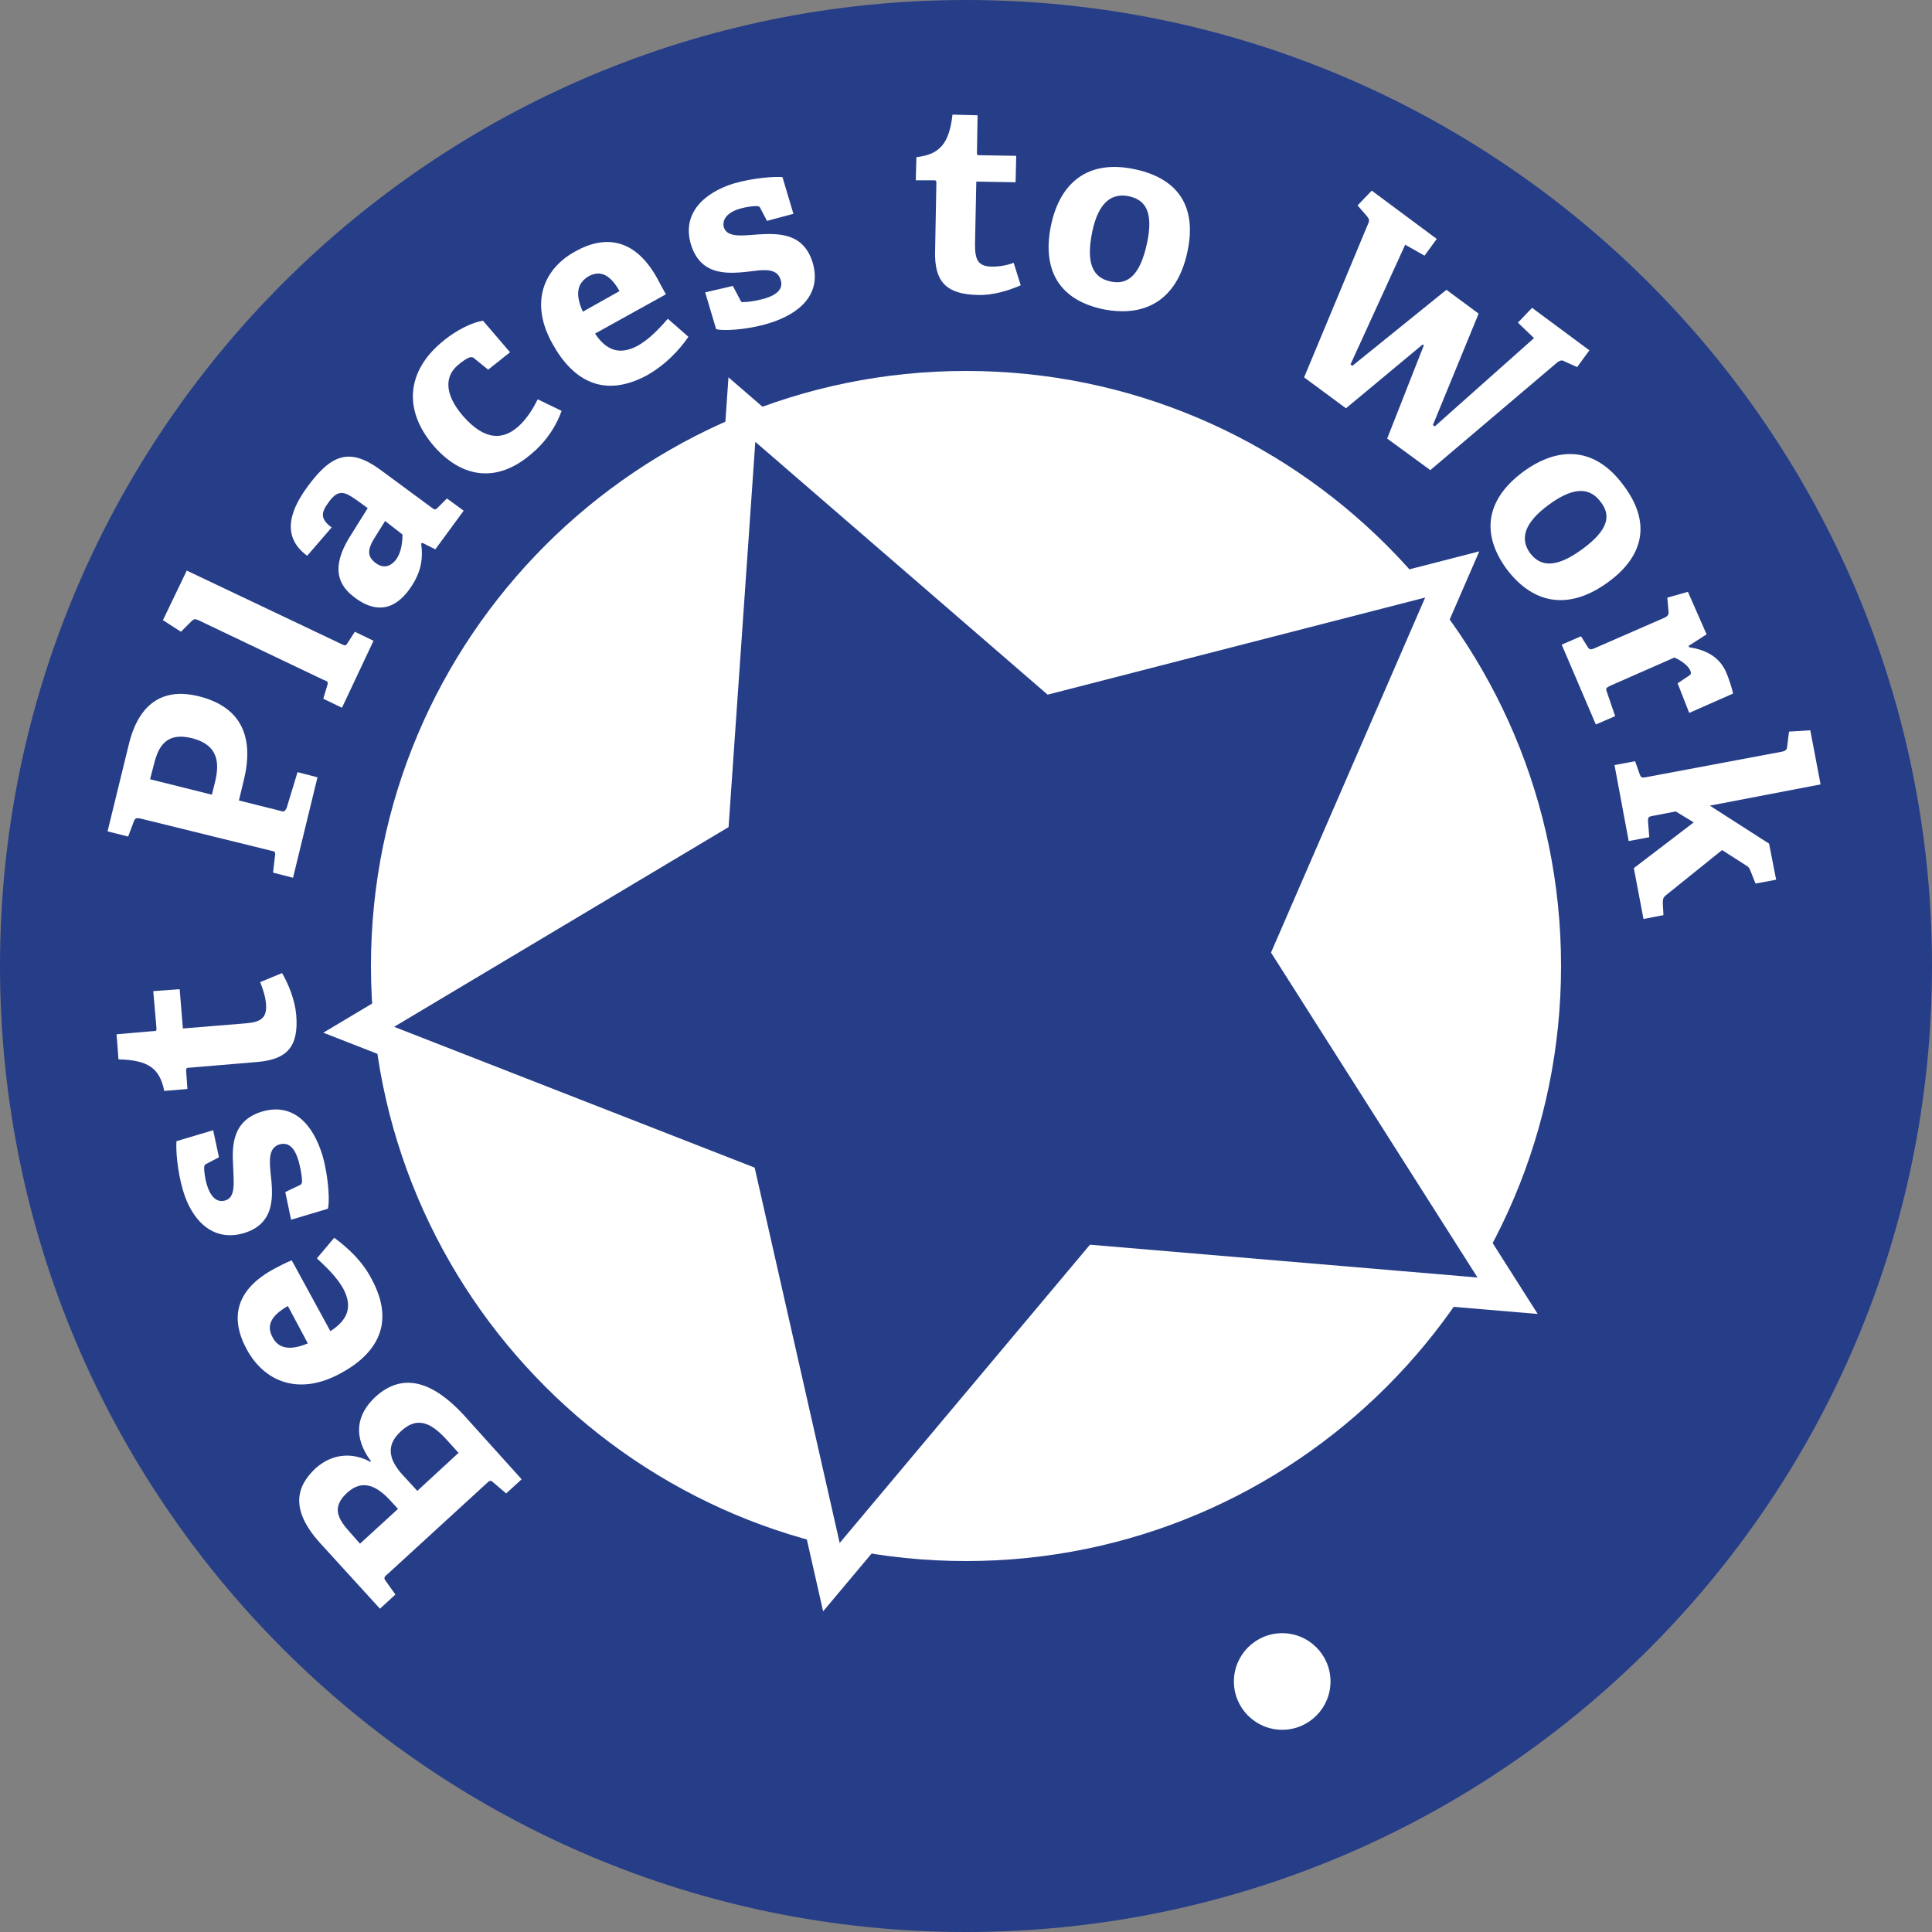 <?xml version="1.0" encoding="UTF-8"?>
<!-- Generator: Adobe Illustrator 27.0.1, SVG Export Plug-In . SVG Version: 6.00 Build 0)  -->
<svg xmlns="http://www.w3.org/2000/svg" xmlns:xlink="http://www.w3.org/1999/xlink" version="1.1" x="0px" y="0px" viewBox="0 0 300 300" style="enable-background:new 0 0 300 300;" xml:space="preserve">
<rect x="0" y="0" width="300" height="300" fill="#808080" stroke="none"/>
<style type="text/css">
	.st0{fill:#FFFFFF;}
	.st1{fill:#263D88;}
	.st2{fill:#263D88;stroke:#FFFFFF;stroke-width:4.853;stroke-miterlimit:10;}
</style>
<g id="Layer_1">
</g>
<g id="Layer_2">
	<circle class="st0" cx="150" cy="150" r="144.8"></circle>
	<path class="st1" d="M150,0C67.2,0,0,67.2,0,150s67.2,150,150,150s150-67.2,150-150S232.8,0,150,0z M150,242.4   c-51,0-92.4-41.4-92.4-92.4c0-51,41.4-92.4,92.4-92.4S242.4,99,242.4,150C242.4,201,201,242.4,150,242.4z"></path>
	<polygon class="st2" points="115.2,63.6 163.3,105.2 225.5,89.2 200.1,147.7 234.1,201.2 170.3,195.8 129.1,244.9 115.1,183.1    55.7,159.9 110.8,127  "></polygon>
	<g>
		<path class="st0" d="M81,229.7l-2.4,2.2l-2-1.7c-0.4-0.4-0.6-0.3-1,0.1l-15.5,14.2c-0.5,0.4-0.5,0.6-0.2,1l1.5,2.1l-2.4,2.2    l-9.3-10.2C45,234.4,46,230.8,49,228c2.9-2.6,6.2-2.3,8.5-1l0.1-0.1c-2.8-3.8-2.3-7.2,0.7-10c4.5-4.1,9.2-2,13.6,2.7L81,229.7z     M60.7,233.1c-2-2.2-4.3-3.6-6.8-1.3c-2.5,2.3-1.4,4.1,0.5,6.2l1.5,1.7l5.9-5.4L60.7,233.1z M69.3,223.5c-2.3-2.5-4.5-3.7-7.1-1.2    c-2.5,2.3-1.6,4.6,0.3,6.7l2.3,2.5l6.4-5.9L69.3,223.5z"></path>
		<path class="st0" d="M51.9,192.2c2.3,1.7,4.4,3.7,5.8,6.4c3.8,7,0.7,11.7-4.9,14.7c-6.5,3.5-11.8,1.2-14.5-3.8    c-2.6-4.8-1.8-9.3,4.5-12.6c0.4-0.2,1.7-0.9,2.5-1.2l6,11c2.5-1.6,3.6-3.6,2-6.6c-0.8-1.4-1.9-2.7-4.1-4.7L51.9,192.2z     M44.7,202.8c-3,1.7-3.2,3.3-2.4,4.8c0.8,1.6,2.4,2.3,5.5,1L44.7,202.8z"></path>
		<path class="st0" d="M34,179.7l-1.9,1c-0.3,0.1-0.4,0.3-0.4,0.6c0,0.6,0.1,1.5,0.4,2.6c0.6,2,1.6,2.9,2.9,2.5    c1.6-0.5,1.3-2.7,1.2-5.3c-0.2-3.3-0.1-7.1,4.5-8.5c4.8-1.4,7.9,1.9,9.4,6.9c1,3.6,1.1,7.4,0.8,8.2l-5.7,1.7l-0.9-4.3l2.1-1    c0.3-0.1,0.5-0.3,0.5-0.6c0-0.5-0.1-1.6-0.5-3.1c-0.6-2.1-1.5-3.1-3-2.7c-1.6,0.5-1.6,2.2-1.4,4.3c0.4,3.5,0.9,8-4.2,9.5    c-4.9,1.4-8.1-2.2-9.4-6.7c-0.9-3.1-1.1-6.3-1-7.6l5.7-1.7L34,179.7z"></path>
		<path class="st0" d="M43.8,151.1c1,1.7,2,4.2,2.2,6.5c0.4,4.9-1.4,6.9-6,7.3l-10.7,0.9c-0.2,0-0.4,0-0.4,0.4l0.2,2.9l-3.6,0.3    c-0.7-3.6-2.6-4.8-7.1-4.9l-0.3-3.9l5.8-0.5c0.3,0,0.4,0,0.4-0.4l-0.5-5.8l4.1-0.3l0.5,6.1l9.8-0.8c2.4-0.2,3.3-0.9,3.1-3.1    c-0.1-1.1-0.5-2.3-0.9-3.3L43.8,151.1z"></path>
		<path class="st0" d="M45.5,136.3l-3.1-0.8l0.3-2.6c0.1-0.6,0-0.7-0.6-0.8l-20.3-5c-0.6-0.1-0.8-0.1-1,0.4l-0.9,2.4l-3.2-0.8    l3.3-13.5c1.8-7.4,6.3-8.6,10.8-7.5c6.9,1.7,8.7,6.6,7,13.3l-0.7,2.9l6.4,1.6c0.6,0.2,0.7,0.1,1-0.4l1.7-5.6l3.1,0.8L45.5,136.3z     M33.4,121.4c0.6-2.6,0.8-5.7-3.7-6.8c-3.8-0.9-5.1,1.2-5.8,4.1l-0.6,2.3l9.6,2.4L33.4,121.4z"></path>
		<path class="st0" d="M53.1,109.9l-2.9-1.4l0.6-2c0.2-0.6,0.1-0.7-0.5-0.9l-19.5-9.3c-0.4-0.2-0.7-0.2-1,0.1l-1.7,1.7l-2.8-1.8    l3.7-7.7L53,100c0.6,0.3,0.7,0.3,1-0.2l1.1-1.7l2.9,1.4L53.1,109.9z"></path>
		<path class="st0" d="M67.6,85.3l-2-1l-0.2,0.1c0.3,2.2,0.1,4.5-1.9,7.2c-3.1,4.2-6.4,2.7-8.4,1.2c-3.3-2.4-3.3-5.6-0.5-9.9l2.5-4    l-1.8-1.3c-1.6-1.1-2.7-1.8-4.2,0.3c-1.2,1.6-1.5,2.6,0.4,4l-3.8,4.4c-4.5-3.3-2.1-7.8,0.1-10.8c3.7-5,6.5-6,11.2-2.6l8,5.9    c0.5,0.4,0.6,0.4,1,0l1.4-1.4l2.6,1.9L67.6,85.3z M59.8,80.9l-1.5,2.4c-1.3,2-1.3,3.1,0,4.1c1.3,1,2.4,0.5,3.2-0.5    c0.8-1.1,1-2.7,1-3.9L59.8,80.9z"></path>
		<path class="st0" d="M87.2,63.8c-0.7,2.1-2.3,4.7-4.6,6.6C77,75.3,71.5,74,67.4,69.3c-5-5.8-4-11.7,1-16c2.4-2.1,5.1-3.3,6.6-3.5    l4.2,4.9l-3.4,2.7l-2.1-1.7c-0.2-0.2-0.4-0.3-0.8-0.2c-0.5,0.2-1.1,0.6-1.8,1.2c-1.9,1.6-2.3,4.3,0.8,7.9c3.5,4,6.3,3.6,8.5,1.7    c1.5-1.3,2.5-3.1,3.1-4.3L87.2,63.8z"></path>
		<path class="st0" d="M106.9,52.3c-1.6,2.3-3.7,4.4-6.3,5.9c-6.9,3.8-11.7,0.8-14.8-4.8C82.2,47,84.4,41.7,89.4,39    c4.7-2.6,9.3-1.9,12.7,4.3c0.2,0.4,0.9,1.7,1.3,2.4l-11,6.1c1.6,2.4,3.6,3.5,6.6,1.9c1.4-0.8,2.7-1.9,4.7-4.2L106.9,52.3z     M96.2,45.2c-1.7-3-3.3-3.1-4.8-2.3c-1.5,0.9-2.3,2.4-0.9,5.5L96.2,45.2z"></path>
		<path class="st0" d="M119.1,34.3l-1-1.9c-0.1-0.3-0.3-0.4-0.6-0.4c-0.6,0-1.5,0.1-2.6,0.4c-2,0.6-2.8,1.7-2.5,2.9    c0.5,1.6,2.8,1.3,5.3,1.1c3.3-0.2,7.1-0.2,8.5,4.4c1.4,4.8-1.9,7.9-6.8,9.4c-3.6,1.1-7.4,1.2-8.2,0.9l-1.7-5.7l4.3-1l1.1,2.1    c0.1,0.3,0.3,0.5,0.6,0.4c0.5,0,1.6-0.1,3.1-0.5c2.1-0.6,3.1-1.6,2.6-3c-0.5-1.6-2.2-1.6-4.3-1.3c-3.5,0.4-8,1-9.6-4.1    c-1.5-4.9,2.1-8.1,6.6-9.5c3.1-0.9,6.3-1.1,7.6-1l1.7,5.7L119.1,34.3z"></path>
		<path class="st0" d="M158.5,44.3c-1.8,0.8-4.4,1.6-6.7,1.5c-4.9-0.1-6.7-2.1-6.6-6.7l0.2-10.7c0-0.2,0-0.4-0.3-0.4l-2.9,0l0.1-3.6    c3.6-0.4,5.1-2.1,5.6-6.6l3.9,0.1l-0.1,5.8c0,0.3,0,0.4,0.3,0.4l5.8,0.1l-0.1,4.1l-6.1-0.1l-0.2,9.8c0,2.4,0.5,3.4,2.7,3.4    c1.1,0,2.3-0.2,3.3-0.6L158.5,44.3z"></path>
		<path class="st0" d="M163.2,35c1.4-6.7,5.8-10.3,13.1-8.7c7.4,1.6,9.4,6.6,8.1,12.7c-1.4,6.8-5.8,10.5-13.2,9    C163.9,46.4,161.9,41.3,163.2,35z M178.1,37.8c1-4.7-0.1-6.7-2.7-7.3c-2.6-0.6-4.8,0.7-5.8,5.5c-1,4.9,0.1,7.1,2.8,7.7    C175,44.3,177,42.9,178.1,37.8z"></path>
		<path class="st0" d="M215.4,68.1l5.7-14.5l-0.2-0.1L209,63.4l-6.5-4.8l10-24c0.2-0.5,0-0.7-0.3-1.1l-1.4-1.6l2.2-2.3l10.1,7.5    l-1.9,2.6l-3-1.7l-8.5,18.6l0.3,0.2l14.6-11.8l5,3.7L222.5,66l0.3,0.2l15.4-13.7l-2.5-2.4l2.2-2.3l8.9,6.6l-1.9,2.6l-1.8-0.8    c-0.5-0.3-0.7-0.3-1.2,0L222.1,73L215.4,68.1z"></path>
		<path class="st0" d="M236.6,73.2c5.5-4,11.2-3.8,15.6,2.3c4.5,6.1,2.6,11.2-2.5,14.9c-5.6,4.1-11.3,3.9-15.8-2.1    C229.5,82.2,231.4,77,236.6,73.2z M245.8,85.2c3.9-2.9,4.4-5.1,2.8-7.2c-1.6-2.2-4-2.6-8,0.3c-4,2.9-4.6,5.4-3,7.6    C239.2,88,241.6,88.3,245.8,85.2z"></path>
		<path class="st0" d="M242.5,100.1l3-1.3l1,1.6c0.3,0.5,0.5,0.5,1,0.3l11-4.8c0.4-0.2,0.6-0.4,0.6-0.8l-0.2-2.3l3.2-0.9l2.9,6.6    l-2.8,1.8l0.1,0.2c2.5,0.4,4.6,1.4,5.7,3.8c0.4,0.9,1,2.7,1.1,3.4l-6.8,3l-1.8-4.6l1.8-1.2c0.3-0.2,0.3-0.4,0.2-0.7    c-0.4-1-1.8-1.8-2.5-2.1l-10,4.4c-0.6,0.3-0.7,0.4-0.5,0.9l1.3,3.8l-3,1.3L242.5,100.1z"></path>
		<path class="st0" d="M253.7,134.8l9.3-7.1l-2.8-1.7l-3.6,0.7c-0.6,0.1-0.7,0.2-0.7,0.8l0.2,2.5l-3.2,0.6l-2.2-11.8l3.2-0.6l0.7,2    c0.2,0.5,0.3,0.6,0.9,0.5l21.3-4c0.4-0.1,0.7-0.3,0.7-0.7l0.3-2.4l3.3-0.2l1.6,8.4l-17.2,3.3l9.2,5.9l1.1,5.6l-3.2,0.6l-0.8-2    c-0.2-0.5-0.3-0.6-0.8-0.9l-3.6-2.3l-8.7,7c-0.5,0.4-0.5,0.7-0.5,1.3l0.1,1.8l-3.1,0.6L253.7,134.8z"></path>
	</g>
	<circle class="st0" cx="199.1" cy="261.1" r="7.5"></circle>
</g>
</svg>
